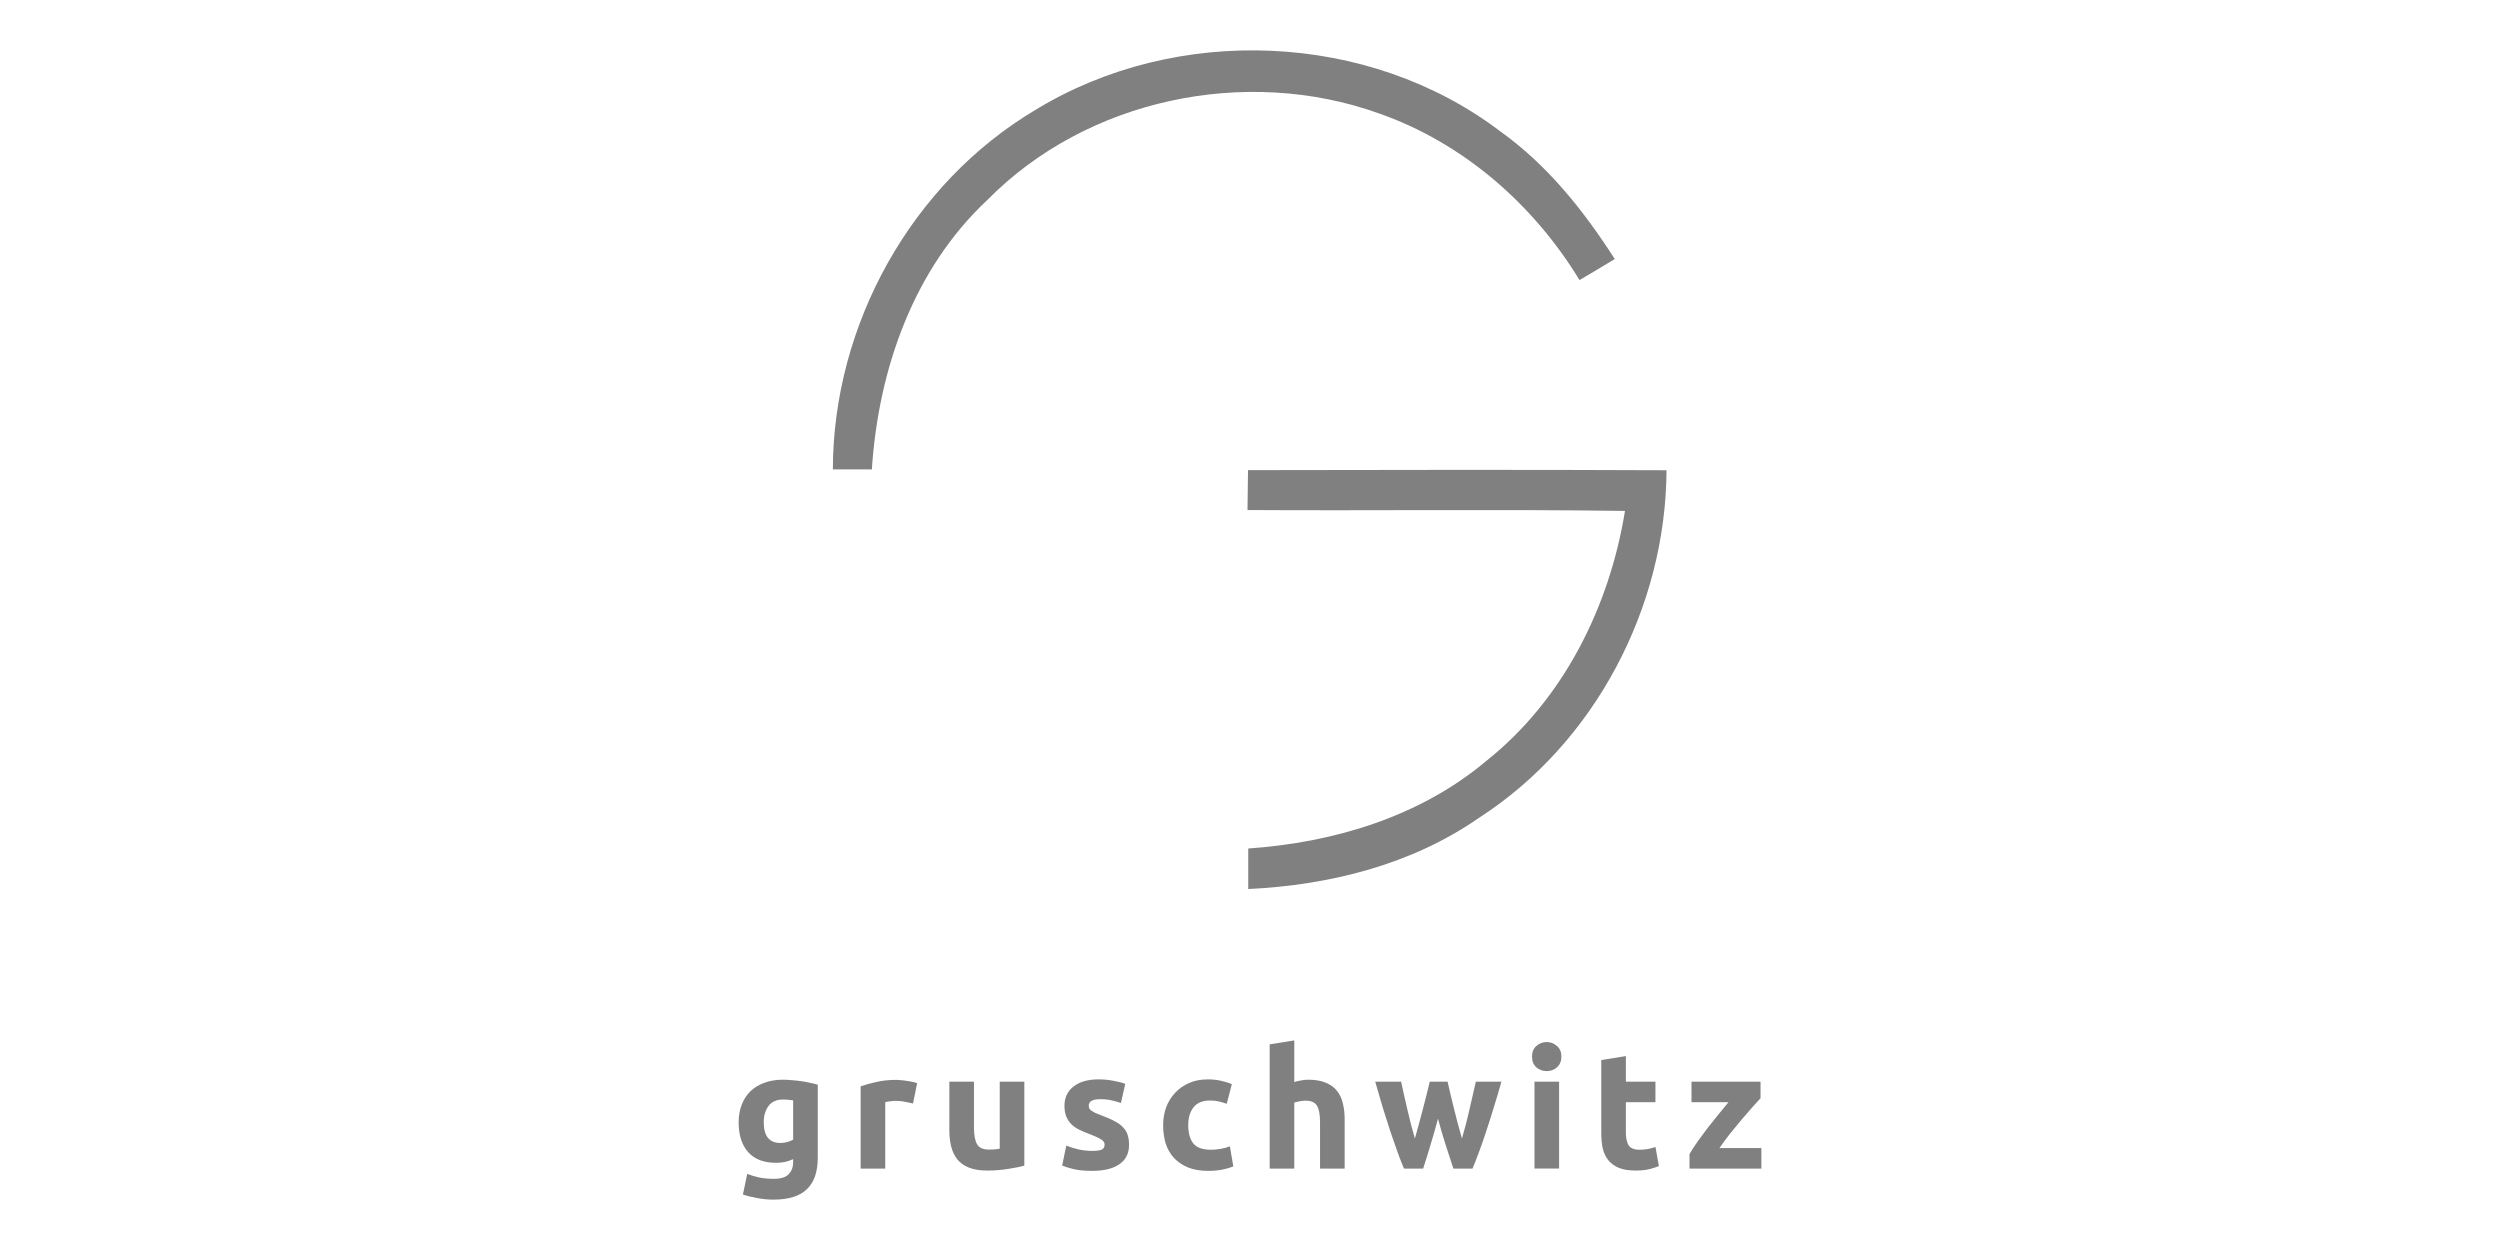 <svg width="176" height="88" viewBox="0 0 176 88" fill="none" xmlns="http://www.w3.org/2000/svg">
<path d="M123.942 77.314C123.802 77.469 123.612 77.678 123.372 77.942C123.139 78.205 122.887 78.496 122.616 78.814C122.345 79.132 122.07 79.465 121.79 79.814C121.519 80.163 121.271 80.5 121.046 80.826H124V82.268H118.941V81.244C119.104 80.965 119.298 80.667 119.523 80.349C119.755 80.023 119.996 79.698 120.244 79.372C120.5 79.046 120.752 78.733 121 78.43C121.248 78.12 121.476 77.841 121.686 77.593H119.081V76.151H123.942V77.314Z" fill="#808080"/>
<path d="M112.729 74.627L114.461 74.348V76.151H116.543V77.593H114.461V79.744C114.461 80.108 114.523 80.399 114.647 80.616C114.779 80.833 115.039 80.942 115.426 80.942C115.612 80.942 115.802 80.926 115.996 80.895C116.198 80.856 116.38 80.806 116.543 80.744L116.787 82.093C116.578 82.178 116.345 82.252 116.089 82.314C115.833 82.376 115.519 82.407 115.147 82.407C114.674 82.407 114.283 82.345 113.973 82.221C113.663 82.089 113.415 81.911 113.229 81.686C113.042 81.453 112.911 81.174 112.833 80.849C112.763 80.523 112.729 80.162 112.729 79.767V74.627Z" fill="#808080"/>
<path d="M109.761 82.267H108.028V76.151H109.761V82.267ZM109.923 74.383C109.923 74.701 109.819 74.953 109.609 75.139C109.408 75.317 109.168 75.406 108.888 75.406C108.609 75.406 108.365 75.317 108.156 75.139C107.954 74.953 107.854 74.701 107.854 74.383C107.854 74.065 107.954 73.817 108.156 73.639C108.365 73.453 108.609 73.36 108.888 73.36C109.168 73.36 109.408 73.453 109.609 73.639C109.819 73.817 109.923 74.065 109.923 74.383Z" fill="#808080"/>
<path d="M101.235 78.756C101.08 79.345 100.914 79.93 100.735 80.512C100.565 81.093 100.383 81.678 100.189 82.268H98.84C98.7 81.942 98.549 81.554 98.386 81.105C98.224 80.655 98.053 80.167 97.875 79.639C97.704 79.105 97.526 78.543 97.34 77.953C97.161 77.356 96.987 76.756 96.816 76.151H98.642C98.704 76.43 98.77 76.736 98.84 77.07C98.917 77.395 98.995 77.732 99.072 78.081C99.158 78.43 99.243 78.783 99.328 79.139C99.421 79.488 99.514 79.826 99.607 80.151C99.708 79.81 99.805 79.461 99.898 79.105C99.999 78.748 100.092 78.399 100.177 78.058C100.27 77.709 100.355 77.376 100.433 77.058C100.518 76.732 100.592 76.43 100.654 76.151H101.91C101.972 76.43 102.042 76.732 102.119 77.058C102.197 77.376 102.278 77.709 102.363 78.058C102.449 78.399 102.538 78.748 102.631 79.105C102.724 79.461 102.821 79.81 102.921 80.151C103.015 79.826 103.108 79.488 103.201 79.139C103.294 78.783 103.379 78.43 103.456 78.081C103.542 77.732 103.619 77.395 103.689 77.07C103.767 76.736 103.836 76.43 103.898 76.151H105.701C105.53 76.756 105.352 77.356 105.166 77.953C104.988 78.543 104.809 79.105 104.631 79.639C104.46 80.167 104.29 80.655 104.119 81.105C103.956 81.554 103.805 81.942 103.666 82.268H102.317C102.123 81.678 101.933 81.093 101.747 80.512C101.561 79.93 101.39 79.345 101.235 78.756Z" fill="#808080"/>
<path d="M89.385 82.268V73.523L91.117 73.244V76.174C91.234 76.135 91.381 76.101 91.559 76.07C91.745 76.031 91.924 76.011 92.094 76.011C92.59 76.011 93.001 76.081 93.327 76.221C93.66 76.353 93.924 76.543 94.118 76.79C94.319 77.039 94.459 77.333 94.536 77.674C94.622 78.015 94.664 78.395 94.664 78.814V82.268H92.931V79.023C92.931 78.465 92.858 78.07 92.711 77.837C92.571 77.605 92.308 77.488 91.92 77.488C91.765 77.488 91.618 77.504 91.478 77.535C91.346 77.558 91.226 77.585 91.117 77.616V82.268H89.385Z" fill="#808080"/>
<path d="M81.885 79.209C81.885 78.767 81.954 78.352 82.094 77.965C82.241 77.569 82.451 77.228 82.722 76.941C82.993 76.647 83.323 76.414 83.71 76.243C84.098 76.073 84.54 75.988 85.036 75.988C85.362 75.988 85.66 76.019 85.932 76.081C86.203 76.135 86.466 76.216 86.722 76.325L86.362 77.709C86.199 77.647 86.021 77.592 85.827 77.546C85.633 77.499 85.416 77.476 85.176 77.476C84.664 77.476 84.28 77.635 84.025 77.953C83.776 78.271 83.652 78.689 83.652 79.209C83.652 79.759 83.769 80.186 84.001 80.488C84.242 80.79 84.656 80.942 85.246 80.942C85.455 80.942 85.68 80.922 85.92 80.883C86.16 80.845 86.381 80.783 86.583 80.697L86.827 82.116C86.625 82.201 86.374 82.275 86.071 82.337C85.769 82.399 85.435 82.43 85.071 82.43C84.513 82.43 84.032 82.349 83.629 82.186C83.226 82.015 82.893 81.787 82.629 81.5C82.373 81.213 82.183 80.876 82.059 80.488C81.943 80.093 81.885 79.666 81.885 79.209Z" fill="#808080"/>
<path d="M76.892 81.023C77.21 81.023 77.434 80.992 77.566 80.93C77.698 80.868 77.764 80.748 77.764 80.569C77.764 80.43 77.679 80.31 77.508 80.209C77.338 80.1 77.078 79.98 76.729 79.848C76.458 79.748 76.21 79.643 75.985 79.534C75.768 79.426 75.582 79.298 75.427 79.151C75.272 78.996 75.151 78.814 75.066 78.604C74.981 78.395 74.938 78.143 74.938 77.848C74.938 77.275 75.151 76.821 75.578 76.488C76.004 76.154 76.59 75.988 77.334 75.988C77.706 75.988 78.062 76.023 78.404 76.092C78.745 76.154 79.016 76.224 79.218 76.302L78.915 77.651C78.714 77.581 78.493 77.519 78.252 77.465C78.02 77.41 77.756 77.383 77.462 77.383C76.919 77.383 76.648 77.534 76.648 77.837C76.648 77.906 76.659 77.968 76.683 78.023C76.706 78.077 76.752 78.131 76.822 78.186C76.892 78.232 76.985 78.286 77.101 78.348C77.225 78.403 77.38 78.465 77.566 78.534C77.946 78.674 78.26 78.814 78.508 78.953C78.756 79.085 78.95 79.232 79.09 79.395C79.237 79.55 79.338 79.724 79.392 79.918C79.454 80.112 79.485 80.337 79.485 80.593C79.485 81.197 79.256 81.655 78.799 81.965C78.349 82.275 77.71 82.43 76.88 82.43C76.338 82.43 75.884 82.383 75.52 82.29C75.163 82.197 74.915 82.12 74.775 82.058L75.066 80.651C75.361 80.767 75.663 80.86 75.973 80.93C76.283 80.992 76.59 81.023 76.892 81.023Z" fill="#808080"/>
<path d="M72.113 82.058C71.819 82.144 71.439 82.221 70.974 82.291C70.509 82.368 70.02 82.407 69.509 82.407C68.989 82.407 68.555 82.337 68.206 82.198C67.865 82.058 67.594 81.865 67.392 81.616C67.191 81.361 67.047 81.058 66.962 80.709C66.877 80.361 66.834 79.977 66.834 79.558V76.151H68.567V79.349C68.567 79.907 68.64 80.31 68.788 80.558C68.935 80.806 69.21 80.93 69.613 80.93C69.737 80.93 69.869 80.926 70.009 80.919C70.148 80.903 70.272 80.888 70.381 80.872V76.151H72.113V82.058Z" fill="#808080"/>
<path d="M64.276 77.686C64.121 77.647 63.939 77.609 63.73 77.57C63.52 77.523 63.295 77.5 63.055 77.5C62.947 77.5 62.815 77.511 62.66 77.535C62.513 77.55 62.4 77.57 62.322 77.593V82.268H60.59V76.477C60.9 76.368 61.264 76.267 61.683 76.174C62.109 76.073 62.582 76.023 63.102 76.023C63.195 76.023 63.307 76.031 63.439 76.046C63.571 76.054 63.703 76.07 63.834 76.093C63.966 76.108 64.098 76.132 64.23 76.163C64.361 76.186 64.474 76.217 64.567 76.256L64.276 77.686Z" fill="#808080"/>
<path d="M53.768 79.012C53.768 79.981 54.159 80.465 54.942 80.465C55.12 80.465 55.287 80.442 55.442 80.395C55.597 80.349 55.729 80.295 55.837 80.233V77.465C55.752 77.45 55.651 77.438 55.535 77.43C55.419 77.415 55.283 77.407 55.128 77.407C54.671 77.407 54.33 77.558 54.105 77.86C53.88 78.163 53.768 78.546 53.768 79.012ZM57.57 81.5C57.57 82.5 57.314 83.241 56.803 83.721C56.299 84.21 55.516 84.454 54.454 84.454C54.081 84.454 53.709 84.419 53.337 84.349C52.965 84.287 52.62 84.202 52.302 84.093L52.605 82.64C52.876 82.748 53.159 82.834 53.454 82.896C53.756 82.958 54.097 82.989 54.477 82.989C54.973 82.989 55.322 82.88 55.523 82.663C55.733 82.446 55.837 82.167 55.837 81.826V81.605C55.651 81.69 55.458 81.756 55.256 81.803C55.062 81.841 54.849 81.861 54.617 81.861C53.771 81.861 53.124 81.613 52.675 81.117C52.225 80.613 52 79.911 52 79.012C52 78.562 52.07 78.155 52.209 77.791C52.349 77.419 52.55 77.101 52.814 76.837C53.085 76.573 53.415 76.372 53.803 76.232C54.19 76.085 54.628 76.011 55.117 76.011C55.326 76.011 55.539 76.023 55.756 76.046C55.981 76.062 56.202 76.085 56.419 76.116C56.636 76.147 56.841 76.186 57.035 76.232C57.237 76.271 57.415 76.314 57.57 76.36V81.5Z" fill="#808080"/>
<path d="M72.909 7.728C82.824 1.676 96.347 2.198 105.625 9.252C108.939 11.618 111.5 14.835 113.68 18.238C112.856 18.734 112.031 19.23 111.198 19.717C107.955 14.383 102.984 10.041 97.056 7.976C87.698 4.626 76.524 6.957 69.515 14.073C64.295 18.946 61.832 26.044 61.38 33.045C60.689 33.045 59.315 33.045 58.633 33.045C58.651 22.881 64.145 12.93 72.909 7.728Z" fill="#808080"/>
<path d="M87.86 33.098C97.678 33.08 107.505 33.062 117.324 33.106C117.271 42.765 112.29 52.3 104.138 57.564C99.379 60.878 93.602 62.314 87.877 62.588C87.877 61.879 87.877 60.453 87.877 59.735C93.885 59.319 99.938 57.511 104.617 53.585C110.049 49.27 113.301 42.739 114.399 35.969C105.538 35.845 96.686 35.96 87.824 35.907C87.833 35.198 87.851 33.798 87.86 33.098Z" fill="#808080"/>
</svg>

